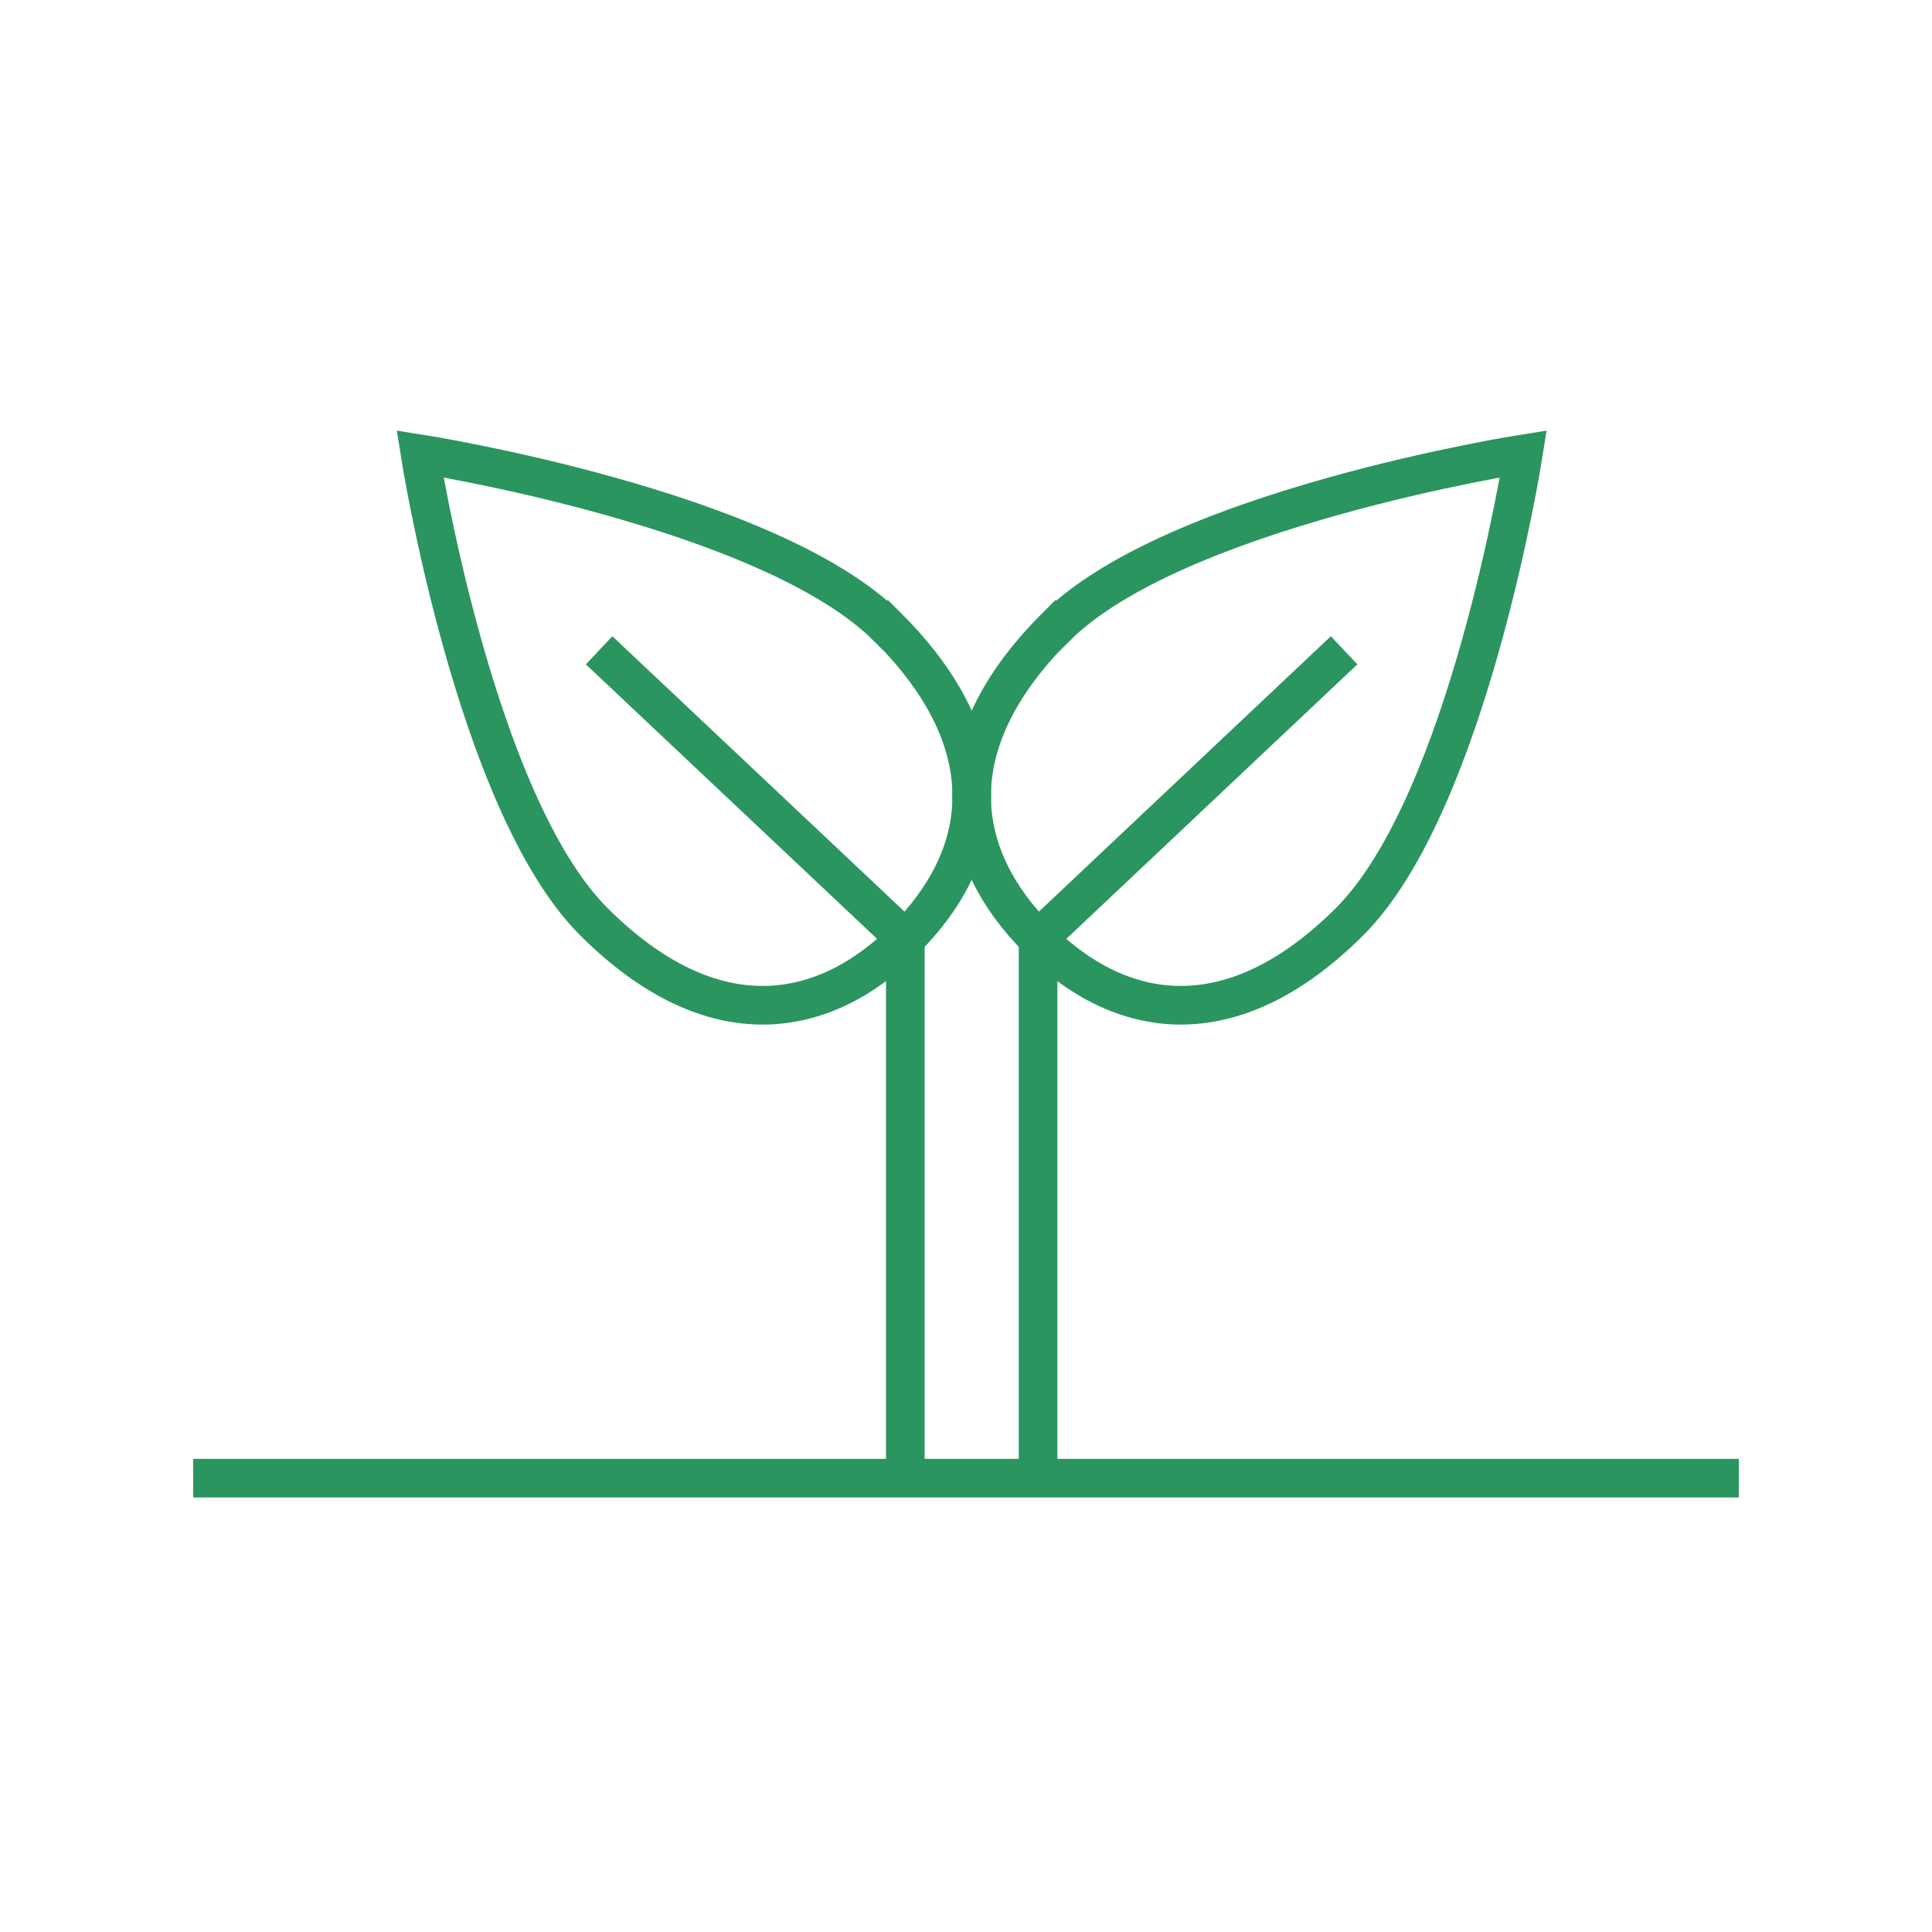 <svg width="100" height="100" viewBox="0 0 100 100" fill="none" xmlns="http://www.w3.org/2000/svg">
<mask id="mask0_4116_11669" style="mask-type:alpha" maskUnits="userSpaceOnUse" x="0" y="0" width="100" height="100">
<rect width="100" height="100" rx="10" transform="matrix(1 0 0 -1 0 100)" fill="#F7F7F7"/>
</mask>
<g mask="url(#mask0_4116_11669)">
</g>
<path d="M10 76.51H90" stroke="#2B955F" stroke-width="2" stroke-miterlimit="10"/>
<path d="M45.96 32.47C52.12 38.63 51.07 44.4 46.86 48.6C42.66 52.8 36.89 53.85 30.73 47.7C24.57 41.54 21.74 23.49 21.74 23.49C21.74 23.49 39.8 26.32 45.95 32.48L45.96 32.47Z" stroke="#2B955F" stroke-width="2" stroke-miterlimit="10"/>
<path d="M31.01 33.66L46.86 48.6V76.51" stroke="#2B955F" stroke-width="2" stroke-miterlimit="10"/>
<path d="M54.63 32.47C48.47 38.63 49.52 44.4 53.73 48.6C57.93 52.8 63.7 53.85 69.86 47.7C76.02 41.54 78.85 23.49 78.85 23.49C78.85 23.49 60.79 26.32 54.64 32.48L54.63 32.47Z" stroke="#2B955F" stroke-width="2" stroke-miterlimit="10"/>
<path d="M69.57 33.66L53.73 48.6V76.51" stroke="#2B955F" stroke-width="2" stroke-miterlimit="10"/>
</svg>
